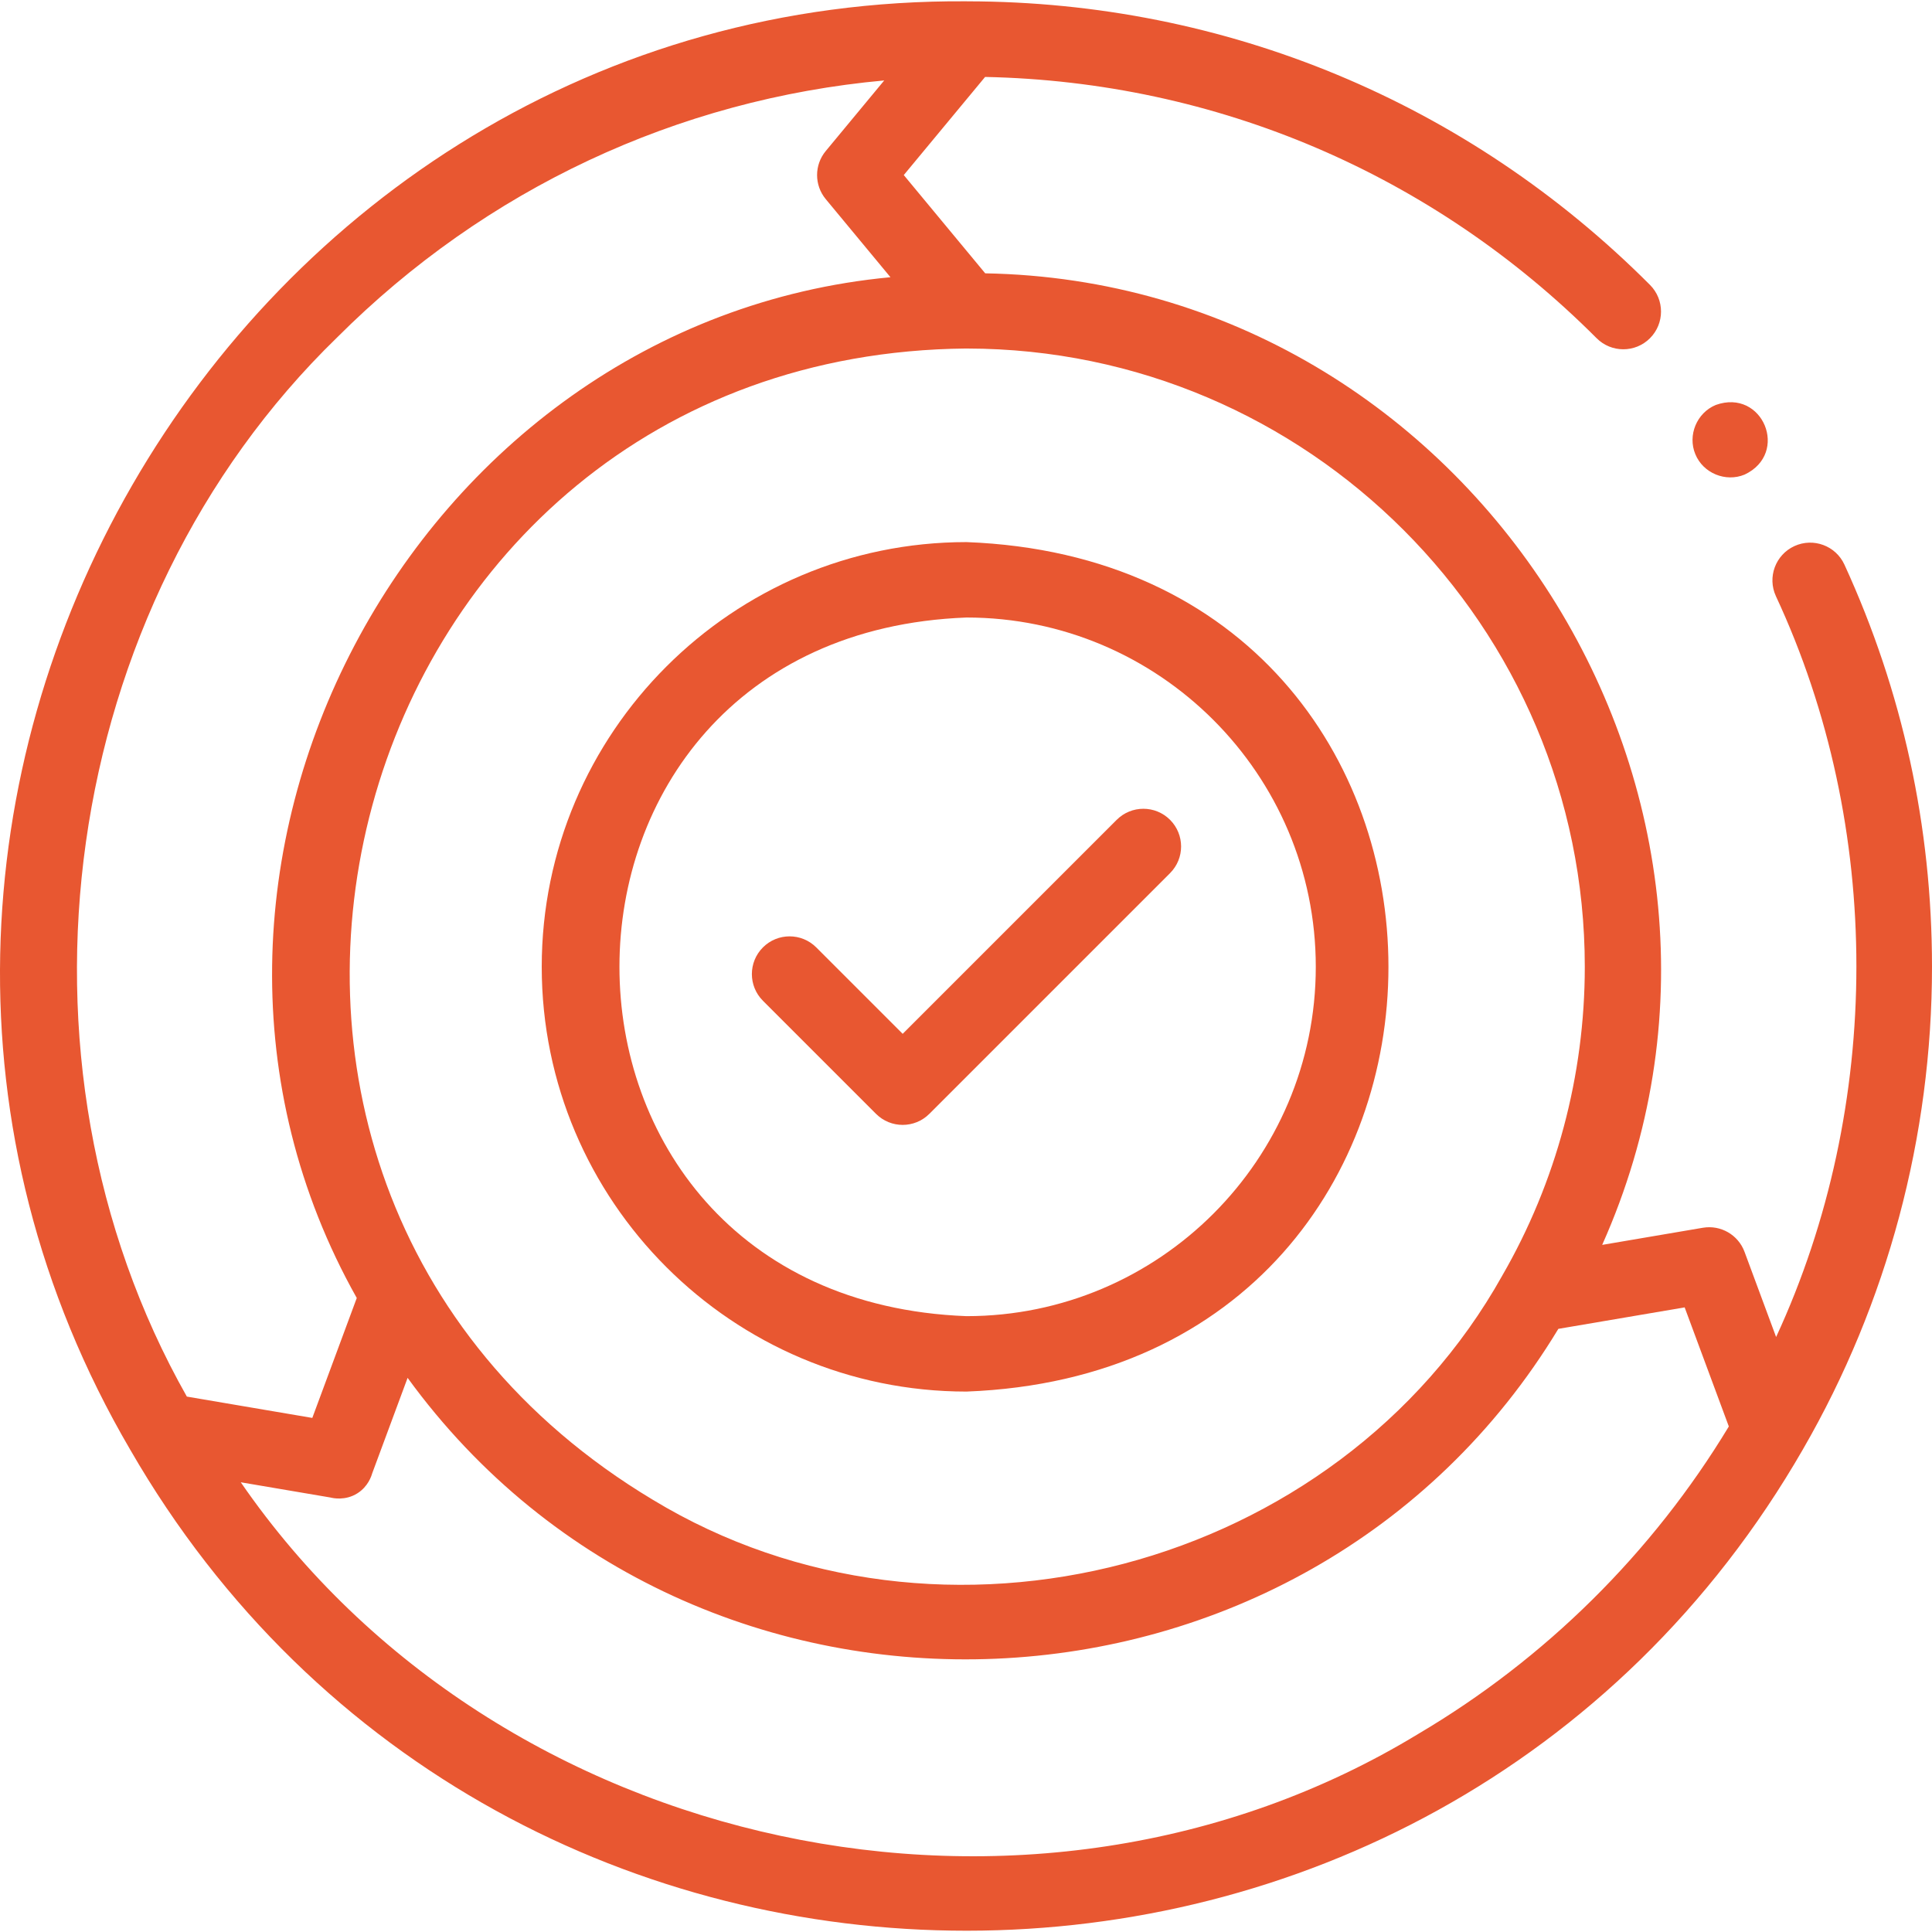 <svg width="80" height="80" viewBox="0 0 80 80" fill="none" xmlns="http://www.w3.org/2000/svg">
<g clip-path="url(#clip0_25_220)">
<path d="M22.432 40.034C22.432 49.732 30.322 57.622 40.02 57.622C63.32 56.738 63.314 23.327 40.02 22.447C30.322 22.447 22.432 30.337 22.432 40.034ZM54.484 40.034C54.484 48.01 47.995 54.499 40.02 54.499C20.857 53.771 20.863 26.294 40.02 25.57C47.995 25.57 54.484 32.059 54.484 40.034Z" fill="#E85731"/>
<path d="M33.799 39.23C33.19 38.62 32.201 38.62 31.591 39.23C30.981 39.84 30.981 40.829 31.591 41.439L36.274 46.122C36.883 46.732 37.872 46.732 38.482 46.122L48.449 36.155C49.059 35.545 49.059 34.557 48.449 33.947C47.839 33.337 46.85 33.337 46.24 33.947L37.378 42.809L33.799 39.23Z" fill="#E85731"/>
<path d="M80 40.034C80 34.227 78.78 28.624 76.374 23.38C76.014 22.596 75.087 22.253 74.303 22.612C73.519 22.972 73.175 23.899 73.535 24.683C77.99 34.238 77.968 45.803 73.545 55.363L72.237 51.835C71.976 51.131 71.251 50.713 70.511 50.839L66.343 51.548C74.569 33.124 60.972 11.68 40.796 11.318L37.423 7.249L40.791 3.186C50.363 3.381 59.33 7.206 66.112 14.004C66.721 14.615 67.71 14.616 68.32 14.007C68.931 13.397 68.932 12.409 68.323 11.798C60.781 4.239 50.748 0.068 40.071 0.055C40.071 0.055 40.071 0.055 40.07 0.055L40.02 0.054C9.474 -0.156 -10.013 33.703 5.391 60.027C20.717 86.603 59.364 86.579 74.662 60.003C74.662 60.003 74.662 60.003 74.662 60.002C78.154 53.957 80 47.052 80 40.034ZM65.623 40.034C65.623 44.531 64.44 48.953 62.203 52.824C62.203 52.825 62.203 52.825 62.203 52.825C55.381 65.009 38.981 69.344 27.038 62.106C4.76 48.75 14.003 14.675 40.01 14.431L40.051 14.432H40.051C54.152 14.449 65.623 25.934 65.623 40.034ZM13.959 13.973C20.112 7.82 28.058 4.11 36.614 3.331L34.193 6.253C33.714 6.831 33.714 7.668 34.193 8.246L36.872 11.479C17.043 13.344 4.89 36.175 14.773 53.747L12.932 58.713L7.737 57.83C-0.164 43.868 2.421 25.175 13.959 13.973ZM15.41 61.013L16.878 57.054C28.796 73.441 54.045 72.356 64.528 55.025L69.758 54.136L71.587 59.067C68.425 64.3 63.989 68.693 58.718 71.803C42.718 81.531 20.587 76.794 9.97 61.378L13.684 62.009C13.774 62.032 14.296 62.154 14.802 61.833C15.244 61.552 15.379 61.12 15.41 61.013Z" fill="#E85731"/>
<path d="M70.2 18.807C70.523 19.595 71.455 19.977 72.24 19.652C74.112 18.77 72.992 16.069 71.045 16.769C70.26 17.095 69.873 18.021 70.2 18.807Z" fill="#E85731"/>
</g>
<defs>
<clipPath id="clip0_25_220">
<rect width="80" height="80" fill="white"/>
</clipPath>
</defs>
</svg>
